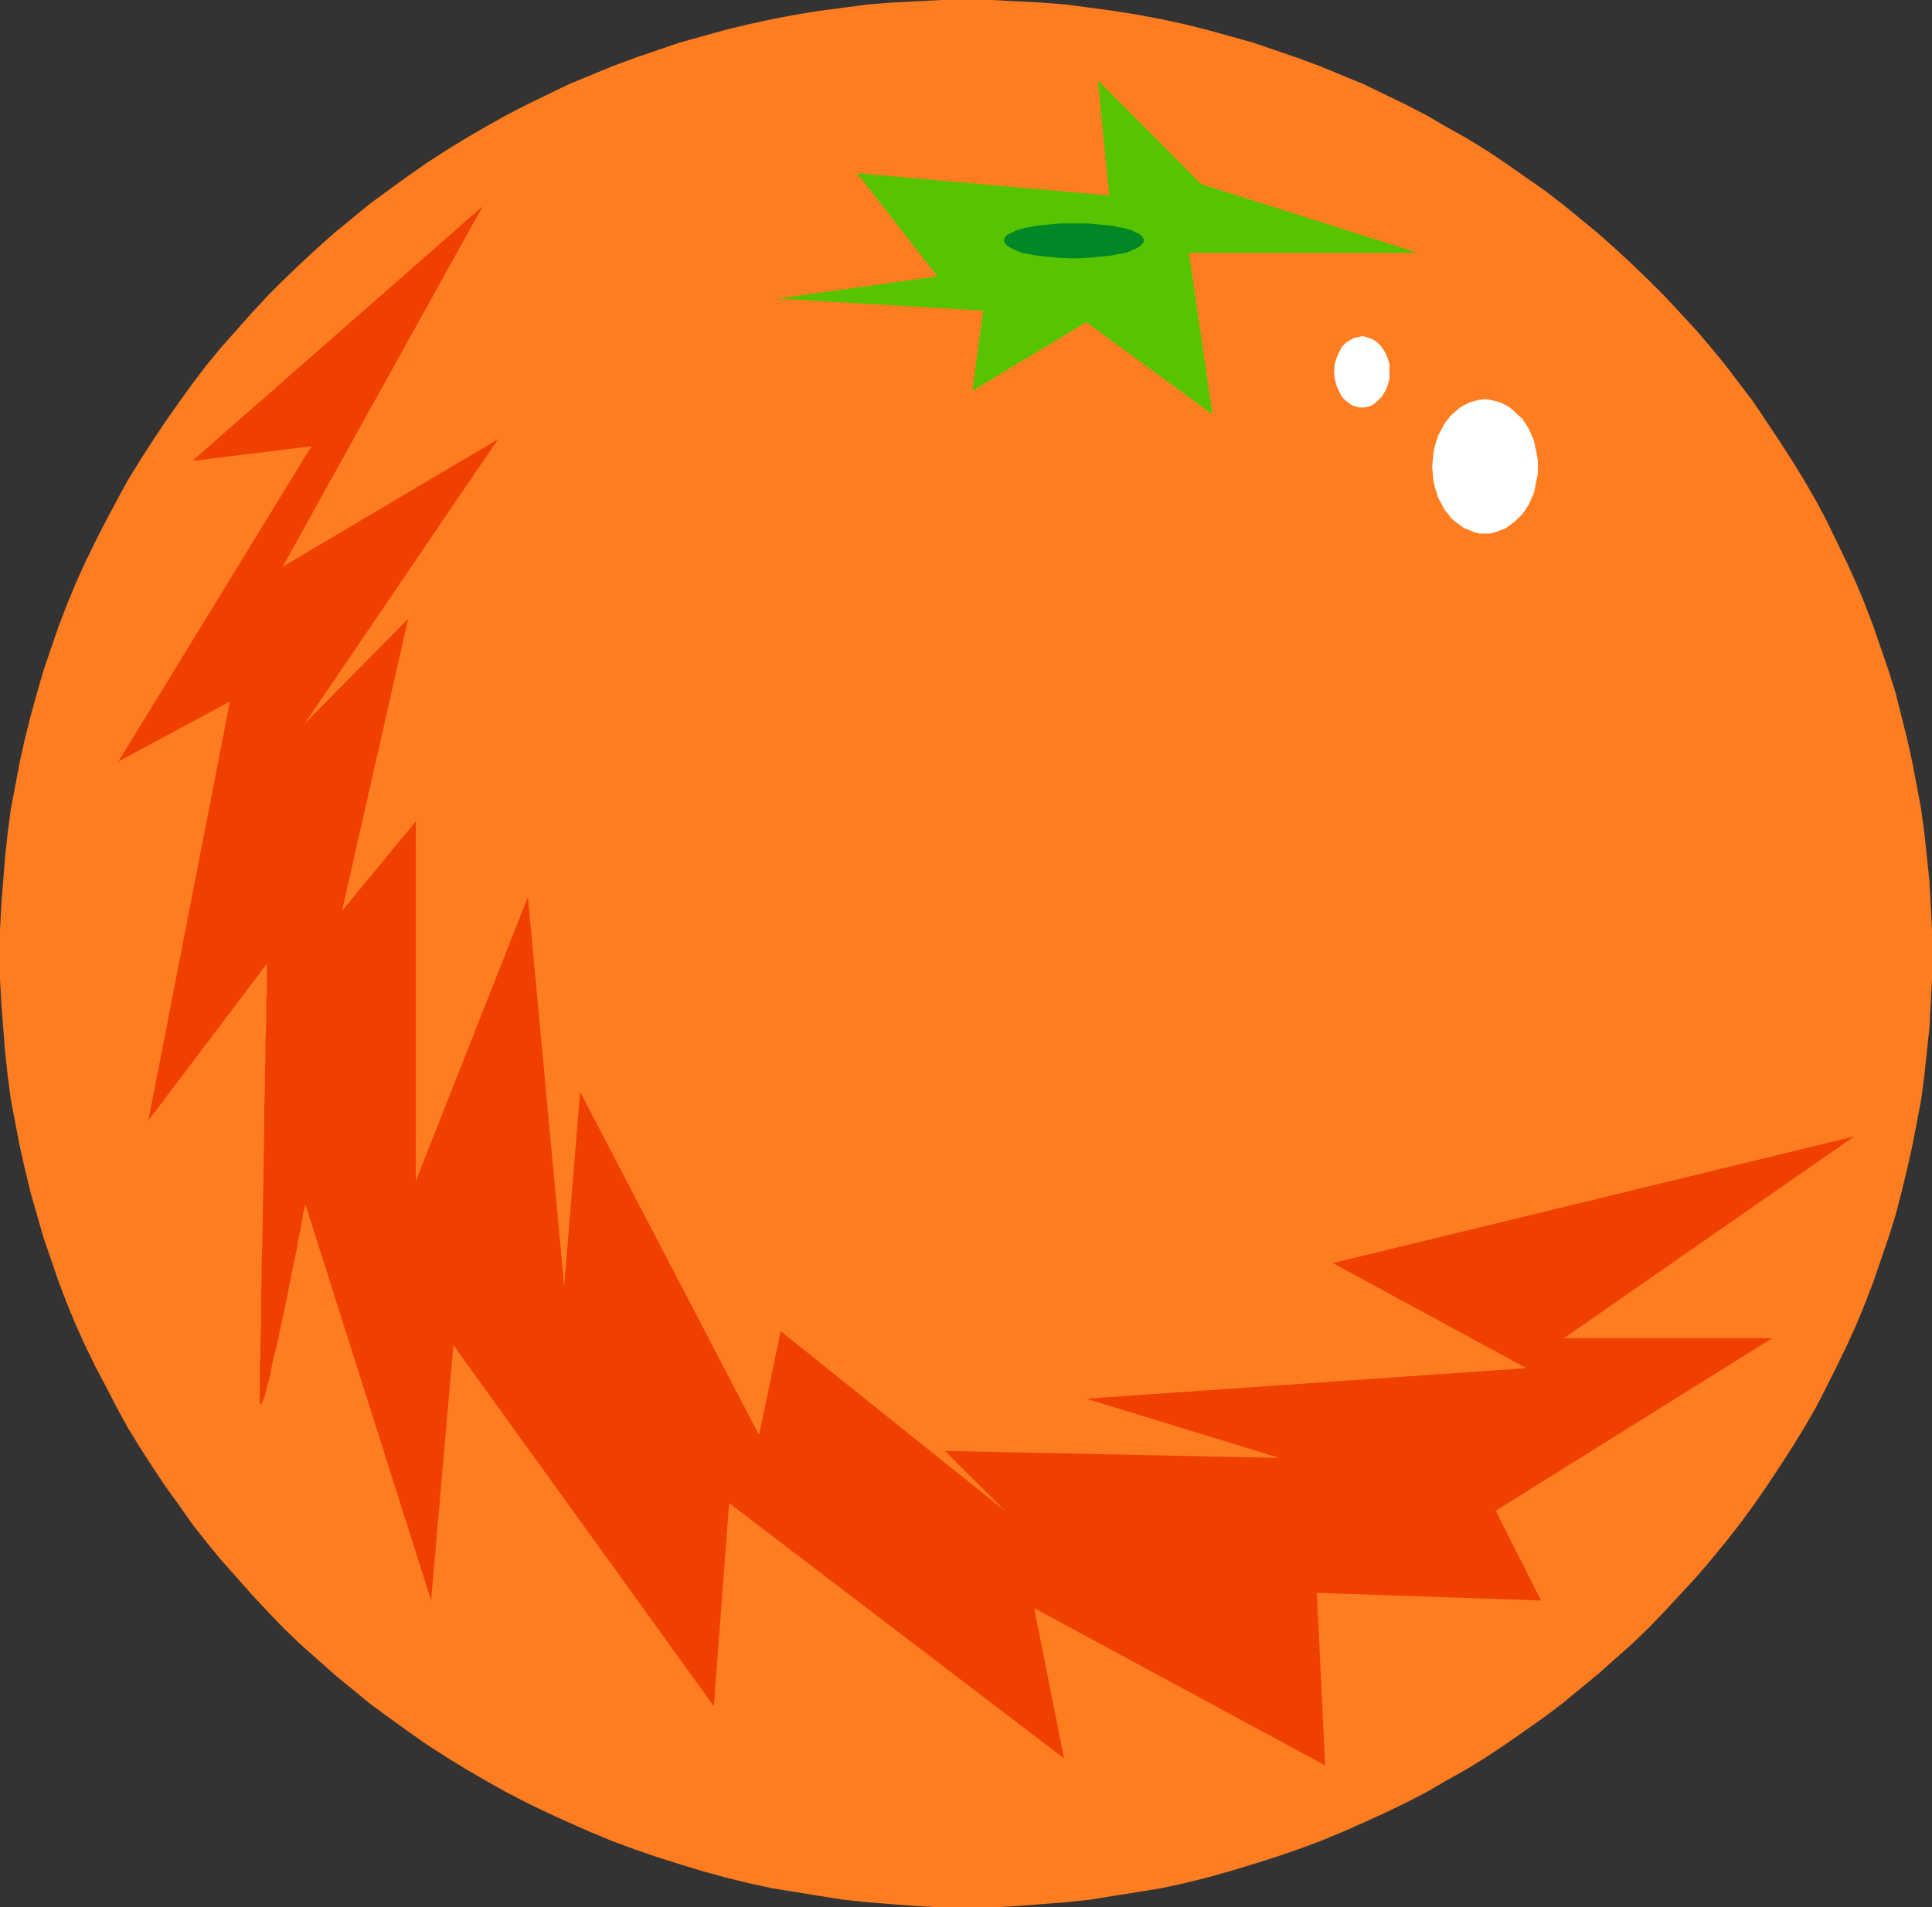 <?xml version="1.0" encoding="UTF-8" standalone="no"?>
<svg
   version="1.0"
   width="129.724mm"
   height="128.089mm"
   id="svg6"
   sodipodi:docname="Orange 06.wmf"
   xmlns:inkscape="http://www.inkscape.org/namespaces/inkscape"
   xmlns:sodipodi="http://sodipodi.sourceforge.net/DTD/sodipodi-0.dtd"
   xmlns="http://www.w3.org/2000/svg"
   xmlns:svg="http://www.w3.org/2000/svg">
  <rect width="100%" height="100%" fill="#333333" stroke="none"/>
  <sodipodi:namedview
     id="namedview6"
     pagecolor="#ffffff"
     bordercolor="#000000"
     borderopacity="0.25"
     inkscape:showpageshadow="2"
     inkscape:pageopacity="0.0"
     inkscape:pagecheckerboard="0"
     inkscape:deskcolor="#d1d1d1"
     inkscape:document-units="mm" />
  <defs
     id="defs1">
    <pattern
       id="WMFhbasepattern"
       patternUnits="userSpaceOnUse"
       width="6"
       height="6"
       x="0"
       y="0" />
  </defs>
  <path
     style="fill:#ff7d21;fill-opacity:1;fill-rule:evenodd;stroke:none"
     d="m 245.309,0 h 6.302 l 6.302,0.323 6.141,0.323 6.302,0.485 6.141,0.808 5.979,0.808 6.141,0.97 5.979,1.131 5.979,1.293 5.818,1.454 5.818,1.616 5.818,1.616 5.656,1.939 5.656,1.939 5.656,2.101 5.494,2.262 5.494,2.262 5.333,2.585 5.333,2.585 5.333,2.747 5.01,2.909 5.171,2.909 5.01,3.07 4.848,3.232 4.848,3.393 4.848,3.393 4.686,3.555 4.525,3.717 4.525,3.717 4.363,3.878 4.363,4.04 4.202,4.04 4.04,4.04 4.04,4.363 4.04,4.363 3.717,4.363 3.717,4.524 3.555,4.686 3.555,4.686 3.232,4.848 3.232,4.848 3.232,5.009 3.07,5.009 2.909,5.009 2.747,5.171 2.586,5.332 2.586,5.332 2.424,5.332 2.262,5.494 2.101,5.494 1.939,5.656 1.939,5.656 1.778,5.656 1.454,5.817 1.454,5.817 1.293,5.817 1.131,5.979 1.131,5.979 0.808,6.14 0.646,5.979 0.646,6.14 0.323,6.14 0.323,6.302 v 6.14 6.302 l -0.323,6.14 -0.323,6.14 -0.646,6.14 -0.646,5.979 -0.808,6.14 -1.131,5.979 -1.131,5.817 -1.293,5.817 -1.454,5.979 -1.454,5.656 -1.778,5.656 -1.939,5.656 -1.939,5.656 -2.101,5.494 -2.262,5.494 -2.424,5.332 -2.586,5.332 -2.586,5.171 -2.747,5.332 -2.909,5.009 -3.07,5.009 -3.232,5.009 -3.232,4.848 -3.232,4.686 -3.555,4.848 -3.555,4.524 -3.717,4.524 -3.717,4.363 -4.04,4.363 -4.04,4.363 -4.04,4.201 -4.202,4.04 -4.363,3.878 -4.363,3.878 -4.525,3.717 -4.525,3.717 -4.686,3.555 -4.848,3.393 -4.848,3.393 -4.848,3.232 -5.01,3.07 -5.171,2.909 -5.01,2.909 -5.333,2.747 -5.333,2.585 -5.333,2.424 -5.494,2.424 -5.494,2.262 -5.656,2.101 -5.656,1.939 -5.656,1.777 -5.818,1.777 -5.818,1.616 -5.818,1.454 -5.979,1.293 -5.979,0.97 -6.141,0.97 -5.979,0.97 -6.141,0.646 -6.302,0.485 -6.141,0.485 -6.302,0.323 h -6.302 -6.302 l -6.302,-0.323 -6.302,-0.485 -6.141,-0.485 -6.141,-0.646 -6.141,-0.97 -5.979,-0.97 -5.979,-0.97 -5.979,-1.293 -5.979,-1.454 -5.818,-1.616 -5.818,-1.777 -5.656,-1.777 -5.656,-1.939 -5.656,-2.101 -5.494,-2.262 -5.494,-2.424 -5.333,-2.424 -5.333,-2.585 -5.333,-2.747 -5.171,-2.909 -5.01,-2.909 -5.01,-3.07 -5.01,-3.232 -4.848,-3.393 -4.686,-3.393 -4.848,-3.555 -4.525,-3.717 -4.525,-3.717 -4.363,-3.878 -4.363,-3.878 -4.202,-4.04 -4.04,-4.201 -4.04,-4.363 -3.878,-4.363 -3.878,-4.363 -3.717,-4.524 -3.555,-4.524 -3.394,-4.848 -3.394,-4.686 -3.232,-4.848 -3.232,-5.009 -3.07,-5.009 -2.747,-5.009 -2.747,-5.332 -2.747,-5.171 -2.586,-5.332 -2.424,-5.332 -2.262,-5.494 -2.101,-5.494 -1.939,-5.656 -1.939,-5.656 L 9.373,308.309 7.757,302.653 6.302,296.674 5.01,290.857 3.878,285.04 2.747,279.061 1.939,272.921 1.293,266.942 0.808,260.802 0.323,254.662 0,248.521 v -6.302 -6.14 l 0.323,-6.302 0.485,-6.14 0.485,-6.14 0.646,-5.979 0.808,-6.14 1.131,-5.979 1.131,-5.979 1.293,-5.817 1.454,-5.817 1.616,-5.817 1.616,-5.656 1.939,-5.656 1.939,-5.656 2.101,-5.494 2.262,-5.494 2.424,-5.332 2.586,-5.332 2.747,-5.332 2.747,-5.171 2.747,-5.009 3.07,-5.009 3.232,-5.009 3.232,-4.848 3.394,-4.848 3.394,-4.686 3.555,-4.686 3.717,-4.524 3.878,-4.363 3.878,-4.363 4.04,-4.363 4.04,-4.04 4.202,-4.04 4.363,-4.04 4.363,-3.878 4.525,-3.717 4.525,-3.717 4.848,-3.555 4.686,-3.393 4.848,-3.393 5.01,-3.232 5.01,-3.07 5.01,-2.909 5.171,-2.909 5.333,-2.747 5.333,-2.585 5.333,-2.585 5.494,-2.262 5.494,-2.262 5.656,-2.101 5.656,-1.939 5.656,-1.939 5.818,-1.616 5.818,-1.616 5.979,-1.454 5.979,-1.293 5.979,-1.131 5.979,-0.97 6.141,-0.808 6.141,-0.808 6.141,-0.485 6.302,-0.323 L 239.006,0 Z"
     id="path1" />
  <path
     style="fill:#56c400;fill-opacity:1;fill-rule:evenodd;stroke:none"
     d="m 281.507,49.607 -63.994,-5.656 20.362,26.177 -40.562,5.656 52.197,3.07 -2.747,20.36 28.926,-17.451 31.997,23.43 -5.979,-41.043 h 58.014 L 304.777,46.699 278.598,20.36 Z"
     id="path2" />
  <path
     style="fill:#f04000;fill-opacity:1;fill-rule:evenodd;stroke:none"
     d="M 122.493,52.354 48.803,116.989 79.022,113.273 30.058,193.258 58.338,178.069 37.653,284.394 67.71,244.643 v 1.131 0.485 2.585 1.131 2.424 l -0.162,1.454 v 3.07 3.232 l -0.162,3.717 v 4.04 l -0.162,4.201 v 4.363 l -0.162,4.524 v 4.848 l -0.162,9.695 -0.162,9.857 -0.162,9.695 -0.162,4.686 v 4.524 l -0.162,4.363 v 4.201 4.04 l -0.162,3.555 v 3.393 l -0.162,3.07 v 3.878 0.97 3.232 0.485 0.323 0.323 l 0.162,0.162 v 0.162 h 0.162 l 0.162,-0.323 0.323,-0.646 0.323,-0.808 0.323,-1.131 0.323,-1.454 0.485,-1.616 0.485,-1.939 0.323,-2.101 0.485,-2.101 0.646,-2.262 0.485,-2.424 1.131,-5.171 2.101,-10.342 0.485,-2.585 0.485,-2.262 0.485,-2.262 0.323,-2.262 0.485,-1.939 0.323,-1.777 0.323,-1.616 0.162,-1.454 0.323,-1.131 0.162,-0.646 v -0.646 0 -0.162 l 31.997,100.83 5.656,-64.797 66.094,91.62 3.878,-51.546 85.001,64.797 -7.595,-38.135 73.851,39.912 -2.101,-43.79 56.883,1.939 -11.474,-22.784 70.134,-43.79 h -52.843 l 73.69,-51.223 -132.35,32.156 49.126,26.662 -111.665,7.756 48.965,15.028 -84.84,-1.777 15.19,15.189 -56.883,-45.568 -5.494,26.339 -45.41,-87.096 -4.04,49.284 -9.211,-98.73 -28.442,72.068 V 208.448 L 86.779,231.231 103.585,157.063 77.406,183.563 126.371,111.495 71.75,143.813 Z"
     id="path3" />
  <path
     style="fill:#ffffff;fill-opacity:1;fill-rule:evenodd;stroke:none"
     d="m 376.851,101.315 1.293,0.162 1.293,0.323 1.293,0.323 1.293,0.646 1.131,0.646 1.131,0.97 0.97,0.97 1.131,0.97 0.808,1.293 0.808,1.293 0.646,1.454 0.646,1.454 0.323,1.616 0.323,1.616 0.323,1.777 v 1.616 1.777 l -0.323,1.616 -0.323,1.616 -0.323,1.616 -0.646,1.454 -0.646,1.454 -0.808,1.293 -0.808,1.131 -1.131,1.131 -0.97,0.97 -1.131,0.808 -1.131,0.808 -1.293,0.485 -1.293,0.485 -1.293,0.323 h -1.293 -1.454 l -1.293,-0.323 -1.131,-0.485 -1.293,-0.485 -1.131,-0.808 -1.131,-0.808 -1.131,-0.97 -0.808,-1.131 -0.97,-1.131 -0.646,-1.293 -0.808,-1.454 -0.485,-1.454 -0.485,-1.616 -0.323,-1.616 -0.162,-1.616 -0.162,-1.777 0.162,-1.616 0.162,-1.777 0.323,-1.616 0.485,-1.616 0.485,-1.454 0.808,-1.454 0.646,-1.293 0.97,-1.293 0.808,-0.97 1.131,-0.97 1.131,-0.97 1.131,-0.646 1.293,-0.646 1.131,-0.323 1.293,-0.323 z"
     id="path4" />
  <path
     style="fill:#ffffff;fill-opacity:1;fill-rule:evenodd;stroke:none"
     d="m 345.662,85.318 0.808,0.162 0.646,0.162 1.293,0.485 1.131,0.808 0.97,0.97 0.97,1.454 0.646,1.454 0.485,1.616 v 1.777 1.939 l -0.485,1.777 -0.646,1.454 -0.97,1.454 -0.97,0.97 -1.131,0.97 -1.293,0.485 -0.646,0.162 h -0.808 -0.646 l -0.808,-0.162 -1.293,-0.485 -1.293,-0.97 -0.97,-0.97 -0.808,-1.454 -0.646,-1.454 -0.485,-1.777 -0.162,-1.939 0.162,-1.777 0.485,-1.616 0.646,-1.454 0.808,-1.454 0.97,-0.97 1.293,-0.808 0.646,-0.323 0.646,-0.162 0.808,-0.162 z"
     id="path5" />
  <path
     style="fill:#008726;fill-opacity:1;fill-rule:evenodd;stroke:none"
     d="m 272.619,56.717 h 3.555 l 3.232,0.323 1.616,0.162 1.454,0.162 1.293,0.323 1.293,0.162 1.131,0.323 1.131,0.323 0.808,0.485 0.808,0.323 0.485,0.323 0.485,0.485 0.323,0.485 v 0.323 0.485 l -0.323,0.485 -0.485,0.485 -0.485,0.323 -0.808,0.485 -0.808,0.323 -1.131,0.485 -1.131,0.323 -1.293,0.162 -1.293,0.323 -1.454,0.162 -1.616,0.162 -3.232,0.323 -3.555,0.162 -3.555,-0.162 -3.394,-0.323 -1.616,-0.162 -1.454,-0.162 -1.454,-0.323 -1.131,-0.162 -1.131,-0.323 -1.131,-0.485 -0.808,-0.323 -0.808,-0.485 -0.485,-0.323 -0.485,-0.485 -0.323,-0.485 v -0.485 -0.323 l 0.323,-0.485 0.485,-0.485 0.485,-0.323 0.808,-0.323 0.808,-0.485 1.131,-0.323 1.131,-0.323 1.131,-0.162 1.454,-0.323 1.454,-0.162 1.616,-0.162 3.394,-0.323 z"
     id="path6" />
</svg>
